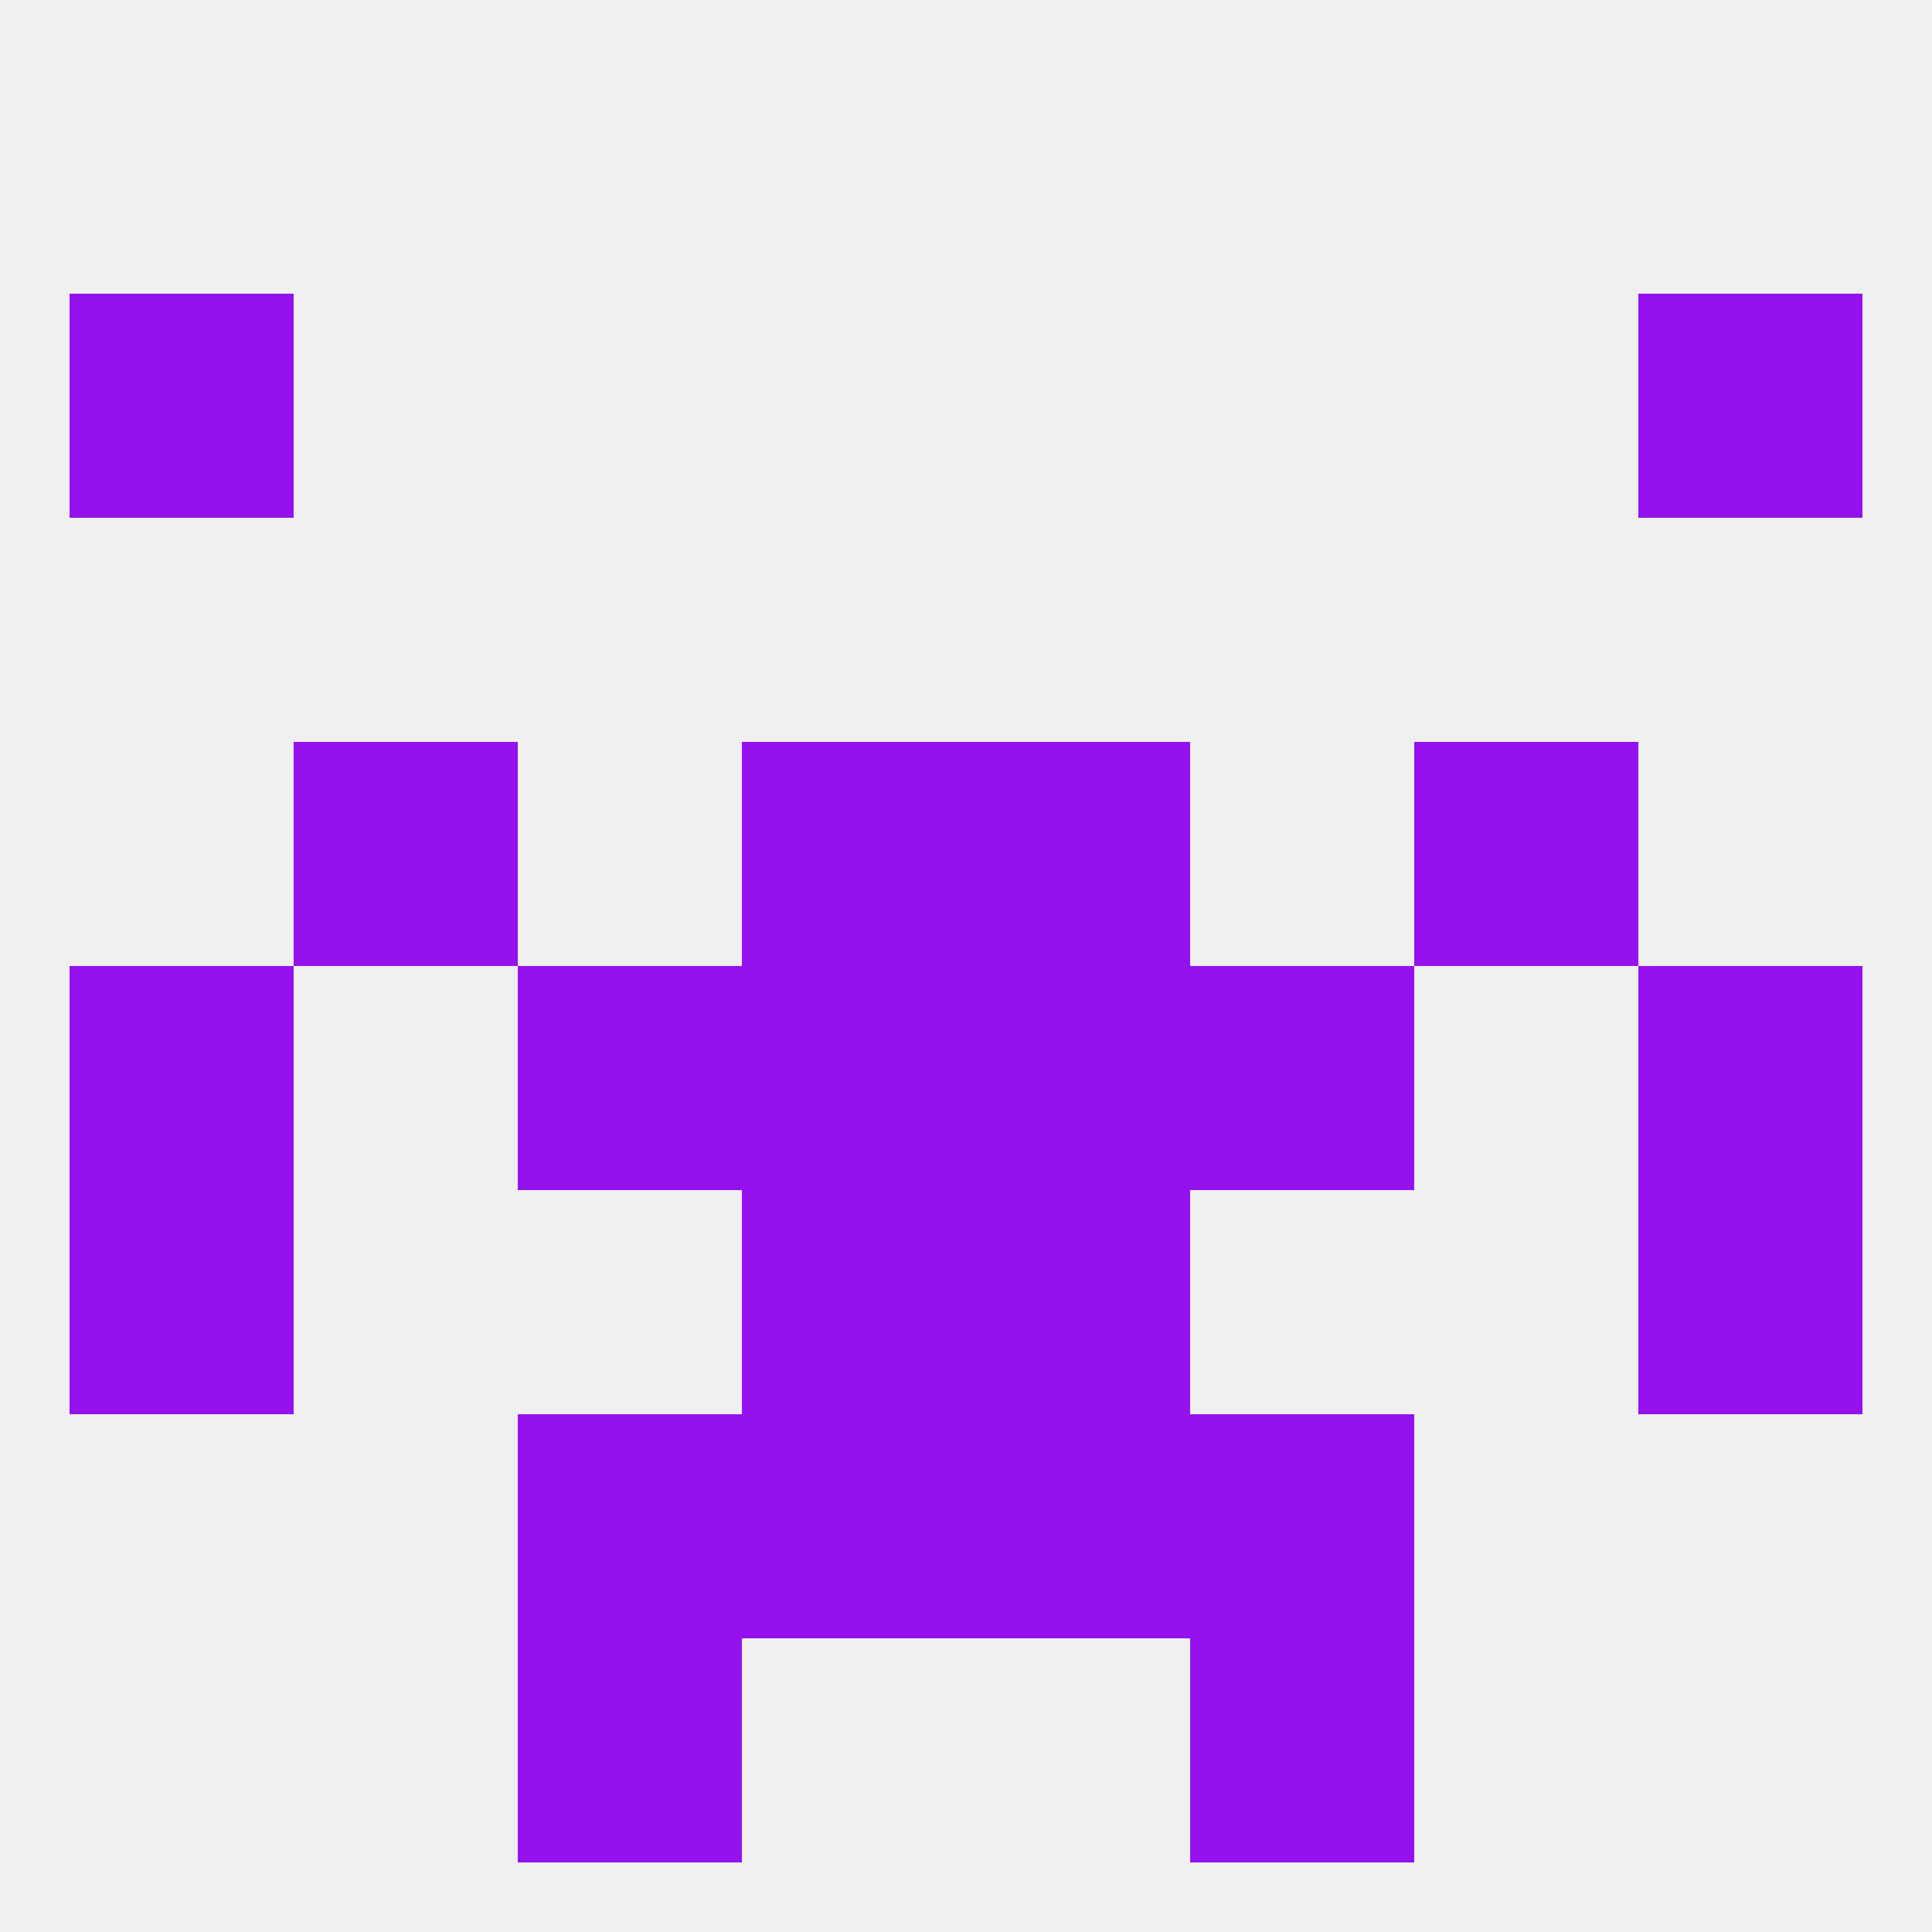 
<!--   <?xml version="1.0"?> -->
<svg version="1.1" baseprofile="full" xmlns="http://www.w3.org/2000/svg" xmlns:xlink="http://www.w3.org/1999/xlink" xmlns:ev="http://www.w3.org/2001/xml-events" width="250" height="250" viewBox="0 0 250 250" >
	<rect width="100%" height="100%" fill="rgba(240,240,240,255)"/>

	<rect x="183" y="96" width="29" height="29" fill="rgba(149,17,237,255)"/>
	<rect x="96" y="96" width="29" height="29" fill="rgba(149,17,237,255)"/>
	<rect x="125" y="96" width="29" height="29" fill="rgba(149,17,237,255)"/>
	<rect x="38" y="96" width="29" height="29" fill="rgba(149,17,237,255)"/>
	<rect x="212" y="38" width="29" height="29" fill="rgba(149,17,237,255)"/>
	<rect x="9" y="38" width="29" height="29" fill="rgba(149,17,237,255)"/>
	<rect x="9" y="154" width="29" height="29" fill="rgba(149,17,237,255)"/>
	<rect x="212" y="154" width="29" height="29" fill="rgba(149,17,237,255)"/>
	<rect x="96" y="154" width="29" height="29" fill="rgba(149,17,237,255)"/>
	<rect x="125" y="154" width="29" height="29" fill="rgba(149,17,237,255)"/>
	<rect x="154" y="183" width="29" height="29" fill="rgba(149,17,237,255)"/>
	<rect x="96" y="183" width="29" height="29" fill="rgba(149,17,237,255)"/>
	<rect x="125" y="183" width="29" height="29" fill="rgba(149,17,237,255)"/>
	<rect x="67" y="183" width="29" height="29" fill="rgba(149,17,237,255)"/>
	<rect x="67" y="212" width="29" height="29" fill="rgba(149,17,237,255)"/>
	<rect x="154" y="212" width="29" height="29" fill="rgba(149,17,237,255)"/>
	<rect x="9" y="125" width="29" height="29" fill="rgba(149,17,237,255)"/>
	<rect x="212" y="125" width="29" height="29" fill="rgba(149,17,237,255)"/>
	<rect x="96" y="125" width="29" height="29" fill="rgba(149,17,237,255)"/>
	<rect x="125" y="125" width="29" height="29" fill="rgba(149,17,237,255)"/>
	<rect x="67" y="125" width="29" height="29" fill="rgba(149,17,237,255)"/>
	<rect x="154" y="125" width="29" height="29" fill="rgba(149,17,237,255)"/>
</svg>
